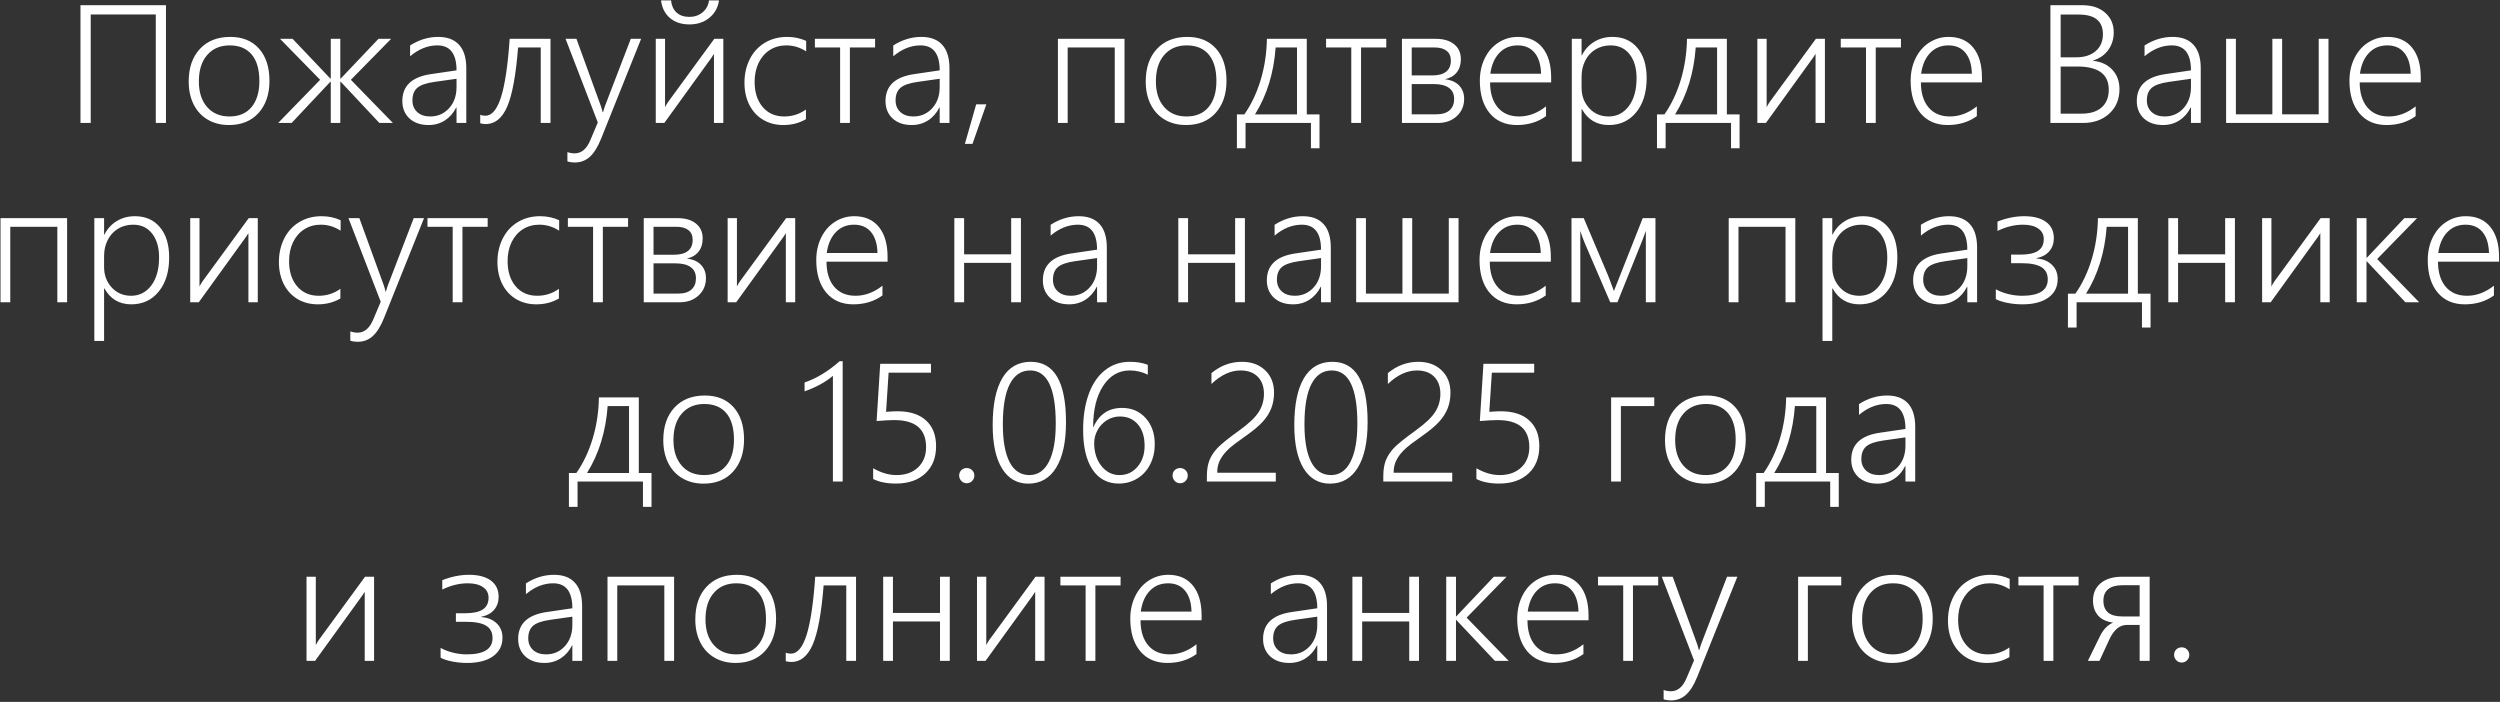 <?xml version="1.0" encoding="UTF-8"?> <svg xmlns="http://www.w3.org/2000/svg" width="1464" height="411" viewBox="0 0 1464 411" fill="none"><rect x="0" y="0" width="1464" height="411" fill="#333333" stroke="none"/><path d="M91.234 72V8.484H53.125V72H47.125V3.047H97.188V72H91.234ZM134.078 73.219C129.391 73.219 125.25 72.172 121.656 70.078C118.094 67.984 115.344 65.016 113.406 61.172C111.469 57.297 110.5 52.828 110.5 47.766C110.5 39.734 112.672 33.375 117.016 28.688C121.391 23.969 127.344 21.609 134.875 21.609C141.969 21.609 147.562 23.891 151.656 28.453C155.75 33.016 157.797 39.328 157.797 47.391C157.797 55.141 155.672 61.391 151.422 66.141C147.172 70.859 141.391 73.219 134.078 73.219ZM134.5 26.578C128.969 26.578 124.578 28.453 121.328 32.203C118.078 35.922 116.453 41.094 116.453 47.719C116.453 54 118.062 58.984 121.281 62.672C124.5 66.359 128.859 68.203 134.359 68.203C139.953 68.203 144.266 66.375 147.297 62.719C150.359 59.062 151.891 53.969 151.891 47.438C151.891 40.656 150.391 35.484 147.391 31.922C144.391 28.359 140.094 26.578 134.5 26.578ZM222.156 72L199.469 47.812H199.281V72H193.703V47.812H193.516L170.781 72H162.906L187.469 46.734L163.984 22.734H171.344L193.516 46.078H193.703V22.734H199.281V46.078H199.469L221.641 22.734H229.047L205.469 46.734L230.078 72H222.156ZM267.344 72V62.953H267.156C265.562 66.172 263.359 68.688 260.547 70.5C257.734 72.312 254.547 73.219 250.984 73.219C246.328 73.219 242.594 71.938 239.781 69.375C237 66.781 235.609 63.375 235.609 59.156C235.609 50.281 241.188 45.031 252.344 43.406L267.344 41.203C267.344 31.453 263.594 26.578 256.094 26.578C250.531 26.578 245.219 28.703 240.156 32.953V26.625C245.375 23.281 250.859 21.609 256.609 21.609C261.984 21.609 266.062 23.156 268.844 26.25C271.656 29.312 273.062 33.891 273.062 39.984V72H267.344ZM241.516 58.828C241.516 61.609 242.453 63.875 244.328 65.625C246.234 67.344 248.766 68.203 251.922 68.203C256.328 68.203 260 66.609 262.938 63.422C265.875 60.203 267.344 56.062 267.344 51V46.125L254.453 47.953C249.578 48.641 246.203 49.812 244.328 51.469C242.453 53.125 241.516 55.578 241.516 58.828ZM316.656 72V27.797H303.391C302.109 44.047 299.984 55.594 297.016 62.438C294.047 69.25 289.875 72.656 284.5 72.656C283.406 72.656 282.312 72.5 281.219 72.188V67.172C281.969 67.578 282.969 67.781 284.219 67.781C288.031 67.781 291.094 64.141 293.406 56.859C295.719 49.578 297.406 38.203 298.469 22.734H322.375V72H316.656ZM336.578 95.156C334.953 95.156 333.516 94.938 332.266 94.5V89.062C333.703 89.562 335.125 89.812 336.531 89.812C340.5 89.812 343.562 87.219 345.719 82.031L350.078 71.719L331.188 22.734H337.562L351.859 62.062C352.328 63.438 352.672 64.656 352.891 65.719H353.125L353.641 64.031L354.203 62.25L369.391 22.734H375.438L352 81.234C350.062 86.078 347.859 89.609 345.391 91.828C342.953 94.047 340.016 95.156 336.578 95.156ZM403.75 9.891C406.719 9.891 409.281 9 411.438 7.219C413.594 5.406 414.844 3.078 415.188 0.234H421.047C420.453 4.422 418.578 7.812 415.422 10.406C412.297 13 408.391 14.297 403.703 14.297C399.047 14.297 395.234 13.031 392.266 10.5C389.328 7.938 387.609 4.516 387.109 0.234H392.969C393.25 3.203 394.312 5.562 396.156 7.312C398.031 9.031 400.547 9.891 403.703 9.891H403.75ZM418.094 72V31.547L416.734 33.656L389.031 72H384.016V22.734H389.453V62.812C389.953 61.719 390.516 60.734 391.141 59.859L418.281 22.734H423.578V72H418.094ZM471.953 69.797C468.047 72.078 463.641 73.219 458.734 73.219C454.328 73.219 450.391 72.203 446.922 70.172C443.453 68.109 440.75 65.188 438.812 61.406C436.906 57.594 435.953 53.281 435.953 48.469C435.953 43.344 437 38.719 439.094 34.594C441.188 30.469 444.125 27.281 447.906 25.031C451.719 22.75 456.062 21.609 460.938 21.609C464.969 21.609 468.688 22.391 472.094 23.953V30.094C468.469 27.75 464.609 26.578 460.516 26.578C456.859 26.578 453.609 27.484 450.766 29.297C447.953 31.109 445.766 33.641 444.203 36.891C442.672 40.141 441.906 43.812 441.906 47.906C441.906 54 443.469 58.906 446.594 62.625C449.75 66.344 453.969 68.203 459.25 68.203C463.969 68.203 468.203 66.844 471.953 64.125V69.797ZM497.688 27.797V72H491.969V27.797H477.203V22.734H512.453V27.797H497.688ZM550.281 72V62.953H550.094C548.5 66.172 546.297 68.688 543.484 70.5C540.672 72.312 537.484 73.219 533.922 73.219C529.266 73.219 525.531 71.938 522.719 69.375C519.938 66.781 518.547 63.375 518.547 59.156C518.547 50.281 524.125 45.031 535.281 43.406L550.281 41.203C550.281 31.453 546.531 26.578 539.031 26.578C533.469 26.578 528.156 28.703 523.094 32.953V26.625C528.312 23.281 533.797 21.609 539.547 21.609C544.922 21.609 549 23.156 551.781 26.25C554.594 29.312 556 33.891 556 39.984V72H550.281ZM524.453 58.828C524.453 61.609 525.391 63.875 527.266 65.625C529.172 67.344 531.703 68.203 534.859 68.203C539.266 68.203 542.938 66.609 545.875 63.422C548.812 60.203 550.281 56.062 550.281 51V46.125L537.391 47.953C532.516 48.641 529.141 49.812 527.266 51.469C525.391 53.125 524.453 55.578 524.453 58.828ZM569.5 84.234H565.047L571.656 61.078H577.609L569.5 84.234ZM652.797 72V27.797H625.234V72H619.516V22.734H658.516V72H652.797ZM694.516 73.219C689.828 73.219 685.688 72.172 682.094 70.078C678.531 67.984 675.781 65.016 673.844 61.172C671.906 57.297 670.938 52.828 670.938 47.766C670.938 39.734 673.109 33.375 677.453 28.688C681.828 23.969 687.781 21.609 695.312 21.609C702.406 21.609 708 23.891 712.094 28.453C716.188 33.016 718.234 39.328 718.234 47.391C718.234 55.141 716.109 61.391 711.859 66.141C707.609 70.859 701.828 73.219 694.516 73.219ZM694.938 26.578C689.406 26.578 685.016 28.453 681.766 32.203C678.516 35.922 676.891 41.094 676.891 47.719C676.891 54 678.5 58.984 681.719 62.672C684.938 66.359 689.297 68.203 694.797 68.203C700.391 68.203 704.703 66.375 707.734 62.719C710.797 59.062 712.328 53.969 712.328 47.438C712.328 40.656 710.828 35.484 707.828 31.922C704.828 28.359 700.531 26.578 694.938 26.578ZM767.688 86.812V72H729.391V86.812H724.328V66.984H728.688C732.719 61.234 735.891 54.562 738.203 46.969C740.516 39.344 741.75 31.266 741.906 22.734H765.25V66.984H772.703V86.812H767.688ZM759.531 27.797H747.016C745.922 42.766 741.891 55.828 734.922 66.984H759.531V27.797ZM797.031 27.797V72H791.312V27.797H776.547V22.734H811.797V27.797H797.031ZM857.406 57.844C857.406 61.969 855.969 65.359 853.094 68.016C850.219 70.672 846.562 72 842.125 72H820.984V22.734H840.719C845.344 22.734 848.953 23.797 851.547 25.922C854.172 28.016 855.484 30.938 855.484 34.688C855.484 37.781 854.672 40.359 853.047 42.422C851.422 44.453 849.125 45.781 846.156 46.406C849.875 46.844 852.672 48.094 854.547 50.156C856.453 52.188 857.406 54.75 857.406 57.844ZM849.625 35.484C849.625 32.953 848.797 31.047 847.141 29.766C845.484 28.453 843.125 27.797 840.062 27.797H826.703V44.156H838.938C842.344 44.156 844.969 43.438 846.812 42C848.688 40.562 849.625 38.391 849.625 35.484ZM851.547 57.984C851.547 55.078 850.516 52.891 848.453 51.422C846.422 49.953 843.469 49.219 839.594 49.219H826.703V66.938H841.047C844.547 66.938 847.172 66.141 848.922 64.547C850.672 62.953 851.547 60.766 851.547 57.984ZM872.594 48.234C872.594 54.422 874.078 59.297 877.047 62.859C880.047 66.422 884.219 68.203 889.562 68.203C895.125 68.203 900.391 66.234 905.359 62.297V68.016C900.578 71.484 894.875 73.219 888.25 73.219C881.531 73.219 876.234 70.906 872.359 66.281C868.516 61.625 866.594 55.297 866.594 47.297C866.594 42.484 867.547 38.109 869.453 34.172C871.391 30.203 874.062 27.125 877.469 24.938C880.906 22.719 884.703 21.609 888.859 21.609C895.047 21.609 899.844 23.703 903.25 27.891C906.656 32.078 908.359 37.938 908.359 45.469V48.234H872.594ZM902.453 43.172C902.328 37.922 901.078 33.844 898.703 30.938C896.328 28.031 893 26.578 888.719 26.578C884.375 26.578 880.797 28.062 877.984 31.031C875.172 34 873.422 38.047 872.734 43.172H902.453ZM926.172 63.891V94.641H920.453V22.734H926.172V32.391H926.359C928.047 29.016 930.453 26.375 933.578 24.469C936.703 22.562 940.25 21.609 944.219 21.609C950.406 21.609 955.297 23.766 958.891 28.078C962.484 32.359 964.281 38.25 964.281 45.75C964.281 54.062 962.25 60.719 958.188 65.719C954.125 70.719 948.766 73.219 942.109 73.219C935.078 73.219 929.828 70.109 926.359 63.891H926.172ZM926.172 51.422C926.172 56.109 927.656 60.078 930.625 63.328C933.594 66.578 937.391 68.203 942.016 68.203C946.859 68.203 950.797 66.188 953.828 62.156C956.859 58.125 958.375 52.656 958.375 45.75C958.375 39.906 957.016 35.25 954.297 31.781C951.578 28.312 947.875 26.578 943.188 26.578C939.875 26.578 936.906 27.375 934.281 28.969C931.688 30.562 929.688 32.766 928.281 35.578C926.875 38.359 926.172 41.484 926.172 44.953V51.422ZM1013.69 86.812V72H975.391V86.812H970.328V66.984H974.688C978.719 61.234 981.891 54.562 984.203 46.969C986.516 39.344 987.75 31.266 987.906 22.734H1011.25V66.984H1018.7V86.812H1013.69ZM1005.53 27.797H993.016C991.922 42.766 987.891 55.828 980.922 66.984H1005.53V27.797ZM1063.19 72V31.547L1061.83 33.656L1034.12 72H1029.11V22.734H1034.55V62.812C1035.05 61.719 1035.61 60.734 1036.23 59.859L1063.38 22.734H1068.67V72H1063.19ZM1098.44 27.797V72H1092.72V27.797H1077.95V22.734H1113.2V27.797H1098.44ZM1124.88 48.234C1124.88 54.422 1126.36 59.297 1129.33 62.859C1132.33 66.422 1136.5 68.203 1141.84 68.203C1147.41 68.203 1152.67 66.234 1157.64 62.297V68.016C1152.86 71.484 1147.16 73.219 1140.53 73.219C1133.81 73.219 1128.52 70.906 1124.64 66.281C1120.8 61.625 1118.88 55.297 1118.88 47.297C1118.88 42.484 1119.83 38.109 1121.73 34.172C1123.67 30.203 1126.34 27.125 1129.75 24.938C1133.19 22.719 1136.98 21.609 1141.14 21.609C1147.33 21.609 1152.12 23.703 1155.53 27.891C1158.94 32.078 1160.64 37.938 1160.64 45.469V48.234H1124.88ZM1154.73 43.172C1154.61 37.922 1153.36 33.844 1150.98 30.938C1148.61 28.031 1145.28 26.578 1141 26.578C1136.66 26.578 1133.08 28.062 1130.27 31.031C1127.45 34 1125.7 38.047 1125.02 43.172H1154.73ZM1200.72 72V3.047H1219.42C1225.02 3.047 1229.47 4.516 1232.78 7.453C1236.12 10.359 1237.8 14.188 1237.8 18.938C1237.8 22.875 1236.73 26.312 1234.61 29.25C1232.52 32.156 1229.56 34.219 1225.75 35.438V35.625C1230.5 36.125 1234.25 37.875 1237 40.875C1239.78 43.875 1241.17 47.656 1241.17 52.219C1241.17 58.062 1239.19 62.828 1235.22 66.516C1231.25 70.172 1226.11 72 1219.8 72H1200.72ZM1206.72 8.531V33.562H1215.81C1220.62 33.562 1224.44 32.344 1227.25 29.906C1230.06 27.469 1231.47 24.188 1231.47 20.062C1231.47 12.375 1226.78 8.531 1217.41 8.531H1206.72ZM1206.72 38.953V66.562H1218.86C1224.02 66.562 1227.97 65.344 1230.72 62.906C1233.5 60.438 1234.89 56.969 1234.89 52.5C1234.89 43.469 1228.77 38.953 1216.52 38.953H1206.72ZM1283.03 72V62.953H1282.84C1281.25 66.172 1279.05 68.688 1276.23 70.5C1273.42 72.312 1270.23 73.219 1266.67 73.219C1262.02 73.219 1258.28 71.938 1255.47 69.375C1252.69 66.781 1251.3 63.375 1251.3 59.156C1251.3 50.281 1256.88 45.031 1268.03 43.406L1283.03 41.203C1283.03 31.453 1279.28 26.578 1271.78 26.578C1266.22 26.578 1260.91 28.703 1255.84 32.953V26.625C1261.06 23.281 1266.55 21.609 1272.3 21.609C1277.67 21.609 1281.75 23.156 1284.53 26.25C1287.34 29.312 1288.75 33.891 1288.75 39.984V72H1283.03ZM1257.2 58.828C1257.2 61.609 1258.14 63.875 1260.02 65.625C1261.92 67.344 1264.45 68.203 1267.61 68.203C1272.02 68.203 1275.69 66.609 1278.62 63.422C1281.56 60.203 1283.03 56.062 1283.03 51V46.125L1270.14 47.953C1265.27 48.641 1261.89 49.812 1260.02 51.469C1258.14 53.125 1257.2 55.578 1257.2 58.828ZM1303.61 72V22.734H1309.33V66.938H1330.7V22.734H1336.42V66.938H1357.84V22.734H1363.56V72H1303.61ZM1381.84 48.234C1381.84 54.422 1383.33 59.297 1386.3 62.859C1389.3 66.422 1393.47 68.203 1398.81 68.203C1404.38 68.203 1409.64 66.234 1414.61 62.297V68.016C1409.83 71.484 1404.12 73.219 1397.5 73.219C1390.78 73.219 1385.48 70.906 1381.61 66.281C1377.77 61.625 1375.84 55.297 1375.84 47.297C1375.84 42.484 1376.8 38.109 1378.7 34.172C1380.64 30.203 1383.31 27.125 1386.72 24.938C1390.16 22.719 1393.95 21.609 1398.11 21.609C1404.3 21.609 1409.09 23.703 1412.5 27.891C1415.91 32.078 1417.61 37.938 1417.61 45.469V48.234H1381.84ZM1411.7 43.172C1411.58 37.922 1410.33 33.844 1407.95 30.938C1405.58 28.031 1402.25 26.578 1397.97 26.578C1393.62 26.578 1390.05 28.062 1387.23 31.031C1384.42 34 1382.67 38.047 1381.98 43.172H1411.7ZM33.578 177V132.797H6.016V177H0.297V127.734H39.297V177H33.578ZM60.953 168.891V199.641H55.234V127.734H60.953V137.391H61.141C62.828 134.016 65.234 131.375 68.359 129.469C71.484 127.562 75.031 126.609 79 126.609C85.188 126.609 90.078 128.766 93.672 133.078C97.266 137.359 99.062 143.25 99.062 150.75C99.062 159.062 97.031 165.719 92.969 170.719C88.906 175.719 83.547 178.219 76.891 178.219C69.859 178.219 64.609 175.109 61.141 168.891H60.953ZM60.953 156.422C60.953 161.109 62.438 165.078 65.406 168.328C68.375 171.578 72.172 173.203 76.797 173.203C81.641 173.203 85.578 171.188 88.609 167.156C91.641 163.125 93.156 157.656 93.156 150.75C93.156 144.906 91.797 140.25 89.078 136.781C86.359 133.312 82.656 131.578 77.969 131.578C74.656 131.578 71.688 132.375 69.062 133.969C66.469 135.562 64.469 137.766 63.062 140.578C61.656 143.359 60.953 146.484 60.953 149.953V156.422ZM145.469 177V136.547L144.109 138.656L116.406 177H111.391V127.734H116.828V167.812C117.328 166.719 117.891 165.734 118.516 164.859L145.656 127.734H150.953V177H145.469ZM199.328 174.797C195.422 177.078 191.016 178.219 186.109 178.219C181.703 178.219 177.766 177.203 174.297 175.172C170.828 173.109 168.125 170.188 166.188 166.406C164.281 162.594 163.328 158.281 163.328 153.469C163.328 148.344 164.375 143.719 166.469 139.594C168.562 135.469 171.5 132.281 175.281 130.031C179.094 127.75 183.438 126.609 188.312 126.609C192.344 126.609 196.062 127.391 199.469 128.953V135.094C195.844 132.75 191.984 131.578 187.891 131.578C184.234 131.578 180.984 132.484 178.141 134.297C175.328 136.109 173.141 138.641 171.578 141.891C170.047 145.141 169.281 148.812 169.281 152.906C169.281 159 170.844 163.906 173.969 167.625C177.125 171.344 181.344 173.203 186.625 173.203C191.344 173.203 195.578 171.844 199.328 169.125V174.797ZM209.453 200.156C207.828 200.156 206.391 199.938 205.141 199.5V194.062C206.578 194.562 208 194.812 209.406 194.812C213.375 194.812 216.438 192.219 218.594 187.031L222.953 176.719L204.062 127.734H210.438L224.734 167.062C225.203 168.438 225.547 169.656 225.766 170.719H226L226.516 169.031L227.078 167.25L242.266 127.734H248.312L224.875 186.234C222.938 191.078 220.734 194.609 218.266 196.828C215.828 199.047 212.891 200.156 209.453 200.156ZM270.812 132.797V177H265.094V132.797H250.328V127.734H285.578V132.797H270.812ZM327.297 174.797C323.391 177.078 318.984 178.219 314.078 178.219C309.672 178.219 305.734 177.203 302.266 175.172C298.797 173.109 296.094 170.188 294.156 166.406C292.25 162.594 291.297 158.281 291.297 153.469C291.297 148.344 292.344 143.719 294.438 139.594C296.531 135.469 299.469 132.281 303.25 130.031C307.062 127.75 311.406 126.609 316.281 126.609C320.312 126.609 324.031 127.391 327.438 128.953V135.094C323.812 132.75 319.953 131.578 315.859 131.578C312.203 131.578 308.953 132.484 306.109 134.297C303.297 136.109 301.109 138.641 299.547 141.891C298.016 145.141 297.25 148.812 297.25 152.906C297.25 159 298.812 163.906 301.938 167.625C305.094 171.344 309.312 173.203 314.594 173.203C319.312 173.203 323.547 171.844 327.297 169.125V174.797ZM353.031 132.797V177H347.312V132.797H332.547V127.734H367.797V132.797H353.031ZM413.406 162.844C413.406 166.969 411.969 170.359 409.094 173.016C406.219 175.672 402.562 177 398.125 177H376.984V127.734H396.719C401.344 127.734 404.953 128.797 407.547 130.922C410.172 133.016 411.484 135.938 411.484 139.688C411.484 142.781 410.672 145.359 409.047 147.422C407.422 149.453 405.125 150.781 402.156 151.406C405.875 151.844 408.672 153.094 410.547 155.156C412.453 157.188 413.406 159.75 413.406 162.844ZM405.625 140.484C405.625 137.953 404.797 136.047 403.141 134.766C401.484 133.453 399.125 132.797 396.062 132.797H382.703V149.156H394.938C398.344 149.156 400.969 148.438 402.812 147C404.688 145.562 405.625 143.391 405.625 140.484ZM407.547 162.984C407.547 160.078 406.516 157.891 404.453 156.422C402.422 154.953 399.469 154.219 395.594 154.219H382.703V171.938H397.047C400.547 171.938 403.172 171.141 404.922 169.547C406.672 167.953 407.547 165.766 407.547 162.984ZM460.188 177V136.547L458.828 138.656L431.125 177H426.109V127.734H431.547V167.812C432.047 166.719 432.609 165.734 433.234 164.859L460.375 127.734H465.672V177H460.188ZM484 153.234C484 159.422 485.484 164.297 488.453 167.859C491.453 171.422 495.625 173.203 500.969 173.203C506.531 173.203 511.797 171.234 516.766 167.297V173.016C511.984 176.484 506.281 178.219 499.656 178.219C492.938 178.219 487.641 175.906 483.766 171.281C479.922 166.625 478 160.297 478 152.297C478 147.484 478.953 143.109 480.859 139.172C482.797 135.203 485.469 132.125 488.875 129.938C492.312 127.719 496.109 126.609 500.266 126.609C506.453 126.609 511.25 128.703 514.656 132.891C518.062 137.078 519.766 142.938 519.766 150.469V153.234H484ZM513.859 148.172C513.734 142.922 512.484 138.844 510.109 135.938C507.734 133.031 504.406 131.578 500.125 131.578C495.781 131.578 492.203 133.062 489.391 136.031C486.578 139 484.828 143.047 484.141 148.172H513.859ZM592.141 177V153.938H564.578V177H558.859V127.734H564.578V148.922H592.141V127.734H597.859V177H592.141ZM642.438 177V167.953H642.25C640.656 171.172 638.453 173.688 635.641 175.5C632.828 177.312 629.641 178.219 626.078 178.219C621.422 178.219 617.688 176.938 614.875 174.375C612.094 171.781 610.703 168.375 610.703 164.156C610.703 155.281 616.281 150.031 627.438 148.406L642.438 146.203C642.438 136.453 638.688 131.578 631.188 131.578C625.625 131.578 620.312 133.703 615.25 137.953V131.625C620.469 128.281 625.953 126.609 631.703 126.609C637.078 126.609 641.156 128.156 643.938 131.25C646.75 134.312 648.156 138.891 648.156 144.984V177H642.438ZM616.609 163.828C616.609 166.609 617.547 168.875 619.422 170.625C621.328 172.344 623.859 173.203 627.016 173.203C631.422 173.203 635.094 171.609 638.031 168.422C640.969 165.203 642.438 161.062 642.438 156V151.125L629.547 152.953C624.672 153.641 621.297 154.812 619.422 156.469C617.547 158.125 616.609 160.578 616.609 163.828ZM723.297 177V153.938H695.734V177H690.016V127.734H695.734V148.922H723.297V127.734H729.016V177H723.297ZM773.594 177V167.953H773.406C771.812 171.172 769.609 173.688 766.797 175.5C763.984 177.312 760.797 178.219 757.234 178.219C752.578 178.219 748.844 176.938 746.031 174.375C743.25 171.781 741.859 168.375 741.859 164.156C741.859 155.281 747.438 150.031 758.594 148.406L773.594 146.203C773.594 136.453 769.844 131.578 762.344 131.578C756.781 131.578 751.469 133.703 746.406 137.953V131.625C751.625 128.281 757.109 126.609 762.859 126.609C768.234 126.609 772.312 128.156 775.094 131.25C777.906 134.312 779.312 138.891 779.312 144.984V177H773.594ZM747.766 163.828C747.766 166.609 748.703 168.875 750.578 170.625C752.484 172.344 755.016 173.203 758.172 173.203C762.578 173.203 766.25 171.609 769.188 168.422C772.125 165.203 773.594 161.062 773.594 156V151.125L760.703 152.953C755.828 153.641 752.453 154.812 750.578 156.469C748.703 158.125 747.766 160.578 747.766 163.828ZM794.172 177V127.734H799.891V171.938H821.266V127.734H826.984V171.938H848.406V127.734H854.125V177H794.172ZM872.406 153.234C872.406 159.422 873.891 164.297 876.859 167.859C879.859 171.422 884.031 173.203 889.375 173.203C894.938 173.203 900.203 171.234 905.172 167.297V173.016C900.391 176.484 894.688 178.219 888.062 178.219C881.344 178.219 876.047 175.906 872.172 171.281C868.328 166.625 866.406 160.297 866.406 152.297C866.406 147.484 867.359 143.109 869.266 139.172C871.203 135.203 873.875 132.125 877.281 129.938C880.719 127.719 884.516 126.609 888.672 126.609C894.859 126.609 899.656 128.703 903.062 132.891C906.469 137.078 908.172 142.938 908.172 150.469V153.234H872.406ZM902.266 148.172C902.141 142.922 900.891 138.844 898.516 135.938C896.141 133.031 892.812 131.578 888.531 131.578C884.188 131.578 880.609 133.062 877.797 136.031C874.984 139 873.234 143.047 872.547 148.172H902.266ZM963.812 177V135.188C963.375 136.531 962.719 138.312 961.844 140.531C961 142.75 956.109 154.906 947.172 177H942.953L928.844 144.234C928.25 142.922 927.547 141.188 926.734 139.031C925.953 136.844 925.516 135.562 925.422 135.188V177H920.266V127.734H927.438L941.594 161.109C942.906 164.484 943.875 167.031 944.5 168.75L945.109 170.484L945.672 168.984L961.984 127.734H969.438V177H963.812ZM1045.61 177V132.797H1018.05V177H1012.33V127.734H1051.33V177H1045.61ZM1072.98 168.891V199.641H1067.27V127.734H1072.98V137.391H1073.17C1074.86 134.016 1077.27 131.375 1080.39 129.469C1083.52 127.562 1087.06 126.609 1091.03 126.609C1097.22 126.609 1102.11 128.766 1105.7 133.078C1109.3 137.359 1111.09 143.25 1111.09 150.75C1111.09 159.062 1109.06 165.719 1105 170.719C1100.94 175.719 1095.58 178.219 1088.92 178.219C1081.89 178.219 1076.64 175.109 1073.17 168.891H1072.98ZM1072.98 156.422C1072.98 161.109 1074.47 165.078 1077.44 168.328C1080.41 171.578 1084.2 173.203 1088.83 173.203C1093.67 173.203 1097.61 171.188 1100.64 167.156C1103.67 163.125 1105.19 157.656 1105.19 150.75C1105.19 144.906 1103.83 140.25 1101.11 136.781C1098.39 133.312 1094.69 131.578 1090 131.578C1086.69 131.578 1083.72 132.375 1081.09 133.969C1078.5 135.562 1076.5 137.766 1075.09 140.578C1073.69 143.359 1072.98 146.484 1072.98 149.953V156.422ZM1152.06 177V167.953H1151.88C1150.28 171.172 1148.08 173.688 1145.27 175.5C1142.45 177.312 1139.27 178.219 1135.7 178.219C1131.05 178.219 1127.31 176.938 1124.5 174.375C1121.72 171.781 1120.33 168.375 1120.33 164.156C1120.33 155.281 1125.91 150.031 1137.06 148.406L1152.06 146.203C1152.06 136.453 1148.31 131.578 1140.81 131.578C1135.25 131.578 1129.94 133.703 1124.88 137.953V131.625C1130.09 128.281 1135.58 126.609 1141.33 126.609C1146.7 126.609 1150.78 128.156 1153.56 131.25C1156.38 134.312 1157.78 138.891 1157.78 144.984V177H1152.06ZM1126.23 163.828C1126.23 166.609 1127.17 168.875 1129.05 170.625C1130.95 172.344 1133.48 173.203 1136.64 173.203C1141.05 173.203 1144.72 171.609 1147.66 168.422C1150.59 165.203 1152.06 161.062 1152.06 156V151.125L1139.17 152.953C1134.3 153.641 1130.92 154.812 1129.05 156.469C1127.17 158.125 1126.23 160.578 1126.23 163.828ZM1204.98 163.406C1204.98 168.031 1203.16 171.656 1199.5 174.281C1195.84 176.906 1190.77 178.219 1184.27 178.219C1181.3 178.219 1178.41 177.938 1175.59 177.375C1172.81 176.844 1170.53 176.109 1168.75 175.172V169.406C1170.97 170.625 1173.42 171.562 1176.11 172.219C1178.8 172.875 1181.45 173.203 1184.08 173.203C1194.14 173.203 1199.17 170.016 1199.17 163.641C1199.17 160.359 1197.92 157.953 1195.42 156.422C1192.95 154.891 1189.05 154.125 1183.7 154.125H1177.7V149.109H1183.23C1187.83 149.109 1191.23 148.375 1193.45 146.906C1195.7 145.438 1196.83 143.156 1196.83 140.062C1196.83 137.375 1195.75 135.297 1193.59 133.828C1191.44 132.328 1188.47 131.578 1184.69 131.578C1179.72 131.578 1174.73 132.797 1169.73 135.234V129.75C1175.08 127.656 1180.27 126.609 1185.3 126.609C1190.89 126.609 1195.19 127.734 1198.19 129.984C1201.22 132.234 1202.73 135.391 1202.73 139.453C1202.73 142.484 1201.84 145.047 1200.06 147.141C1198.28 149.203 1195.77 150.547 1192.52 151.172V151.359C1196.27 151.609 1199.28 152.828 1201.56 155.016C1203.84 157.172 1204.98 159.969 1204.98 163.406ZM1254.34 191.812V177H1216.05V191.812H1210.98V171.984H1215.34C1219.38 166.234 1222.55 159.562 1224.86 151.969C1227.17 144.344 1228.41 136.266 1228.56 127.734H1251.91V171.984H1259.36V191.812H1254.34ZM1246.19 132.797H1233.67C1232.58 147.766 1228.55 160.828 1221.58 171.984H1246.19V132.797ZM1303.05 177V153.938H1275.48V177H1269.77V127.734H1275.48V148.922H1303.05V127.734H1308.77V177H1303.05ZM1358.78 177V136.547L1357.42 138.656L1329.72 177H1324.7V127.734H1330.14V167.812C1330.64 166.719 1331.2 165.734 1331.83 164.859L1358.97 127.734H1364.27V177H1358.78ZM1408.61 177L1386.02 153.047H1385.83V177H1380.11V127.734H1385.83V150.938H1386.02L1408 127.734H1415.45L1392.06 151.688L1416.67 177H1408.61ZM1427.69 153.234C1427.69 159.422 1429.17 164.297 1432.14 167.859C1435.14 171.422 1439.31 173.203 1444.66 173.203C1450.22 173.203 1455.48 171.234 1460.45 167.297V173.016C1455.67 176.484 1449.97 178.219 1443.34 178.219C1436.62 178.219 1431.33 175.906 1427.45 171.281C1423.61 166.625 1421.69 160.297 1421.69 152.297C1421.69 147.484 1422.64 143.109 1424.55 139.172C1426.48 135.203 1429.16 132.125 1432.56 129.938C1436 127.719 1439.8 126.609 1443.95 126.609C1450.14 126.609 1454.94 128.703 1458.34 132.891C1461.75 137.078 1463.45 142.938 1463.45 150.469V153.234H1427.69ZM1457.55 148.172C1457.42 142.922 1456.17 138.844 1453.8 135.938C1451.42 133.031 1448.09 131.578 1443.81 131.578C1439.47 131.578 1435.89 133.062 1433.08 136.031C1430.27 139 1428.52 143.047 1427.83 148.172H1457.55ZM376.516 296.812V282H338.219V296.812H333.156V276.984H337.516C341.547 271.234 344.719 264.562 347.031 256.969C349.344 249.344 350.578 241.266 350.734 232.734H374.078V276.984H381.531V296.812H376.516ZM368.359 237.797H355.844C354.75 252.766 350.719 265.828 343.75 276.984H368.359V237.797ZM412 283.219C407.312 283.219 403.172 282.172 399.578 280.078C396.016 277.984 393.266 275.016 391.328 271.172C389.391 267.297 388.422 262.828 388.422 257.766C388.422 249.734 390.594 243.375 394.938 238.688C399.312 233.969 405.266 231.609 412.797 231.609C419.891 231.609 425.484 233.891 429.578 238.453C433.672 243.016 435.719 249.328 435.719 257.391C435.719 265.141 433.594 271.391 429.344 276.141C425.094 280.859 419.312 283.219 412 283.219ZM412.422 236.578C406.891 236.578 402.5 238.453 399.25 242.203C396 245.922 394.375 251.094 394.375 257.719C394.375 264 395.984 268.984 399.203 272.672C402.422 276.359 406.781 278.203 412.281 278.203C417.875 278.203 422.188 276.375 425.219 272.719C428.281 269.062 429.812 263.969 429.812 257.438C429.812 250.656 428.312 245.484 425.312 241.922C422.312 238.359 418.016 236.578 412.422 236.578ZM493.469 211.5V282H487.75V220.078C485.812 221.766 483.391 223.422 480.484 225.047C477.578 226.641 474.469 228.016 471.156 229.172V223.969C478.062 221.656 484.922 217.5 491.734 211.5H493.469ZM511.328 274.219C515.953 276.875 520.5 278.203 524.969 278.203C530.219 278.203 534.422 276.719 537.578 273.75C540.734 270.75 542.312 266.781 542.312 261.844C542.312 251.281 536.109 246 523.703 246C521.141 246 517.688 246.188 513.344 246.562L515.453 213.047H545.172V218.25H520.375L518.875 241.172C521.5 240.953 523.766 240.844 525.672 240.844C532.859 240.844 538.406 242.641 542.312 246.234C546.219 249.797 548.172 254.828 548.172 261.328C548.172 268.047 546.047 273.375 541.797 277.312C537.578 281.219 531.859 283.172 524.641 283.172C519.266 283.172 514.828 282.281 511.328 280.5V274.219ZM566.125 282.984C564.875 282.984 563.812 282.531 562.938 281.625C562.094 280.688 561.672 279.641 561.672 278.484C561.672 277.234 562.094 276.188 562.938 275.344C563.781 274.5 564.844 274.078 566.125 274.078C567.375 274.078 568.422 274.5 569.266 275.344C570.141 276.188 570.578 277.234 570.578 278.484C570.578 279.734 570.141 280.797 569.266 281.672C568.422 282.547 567.375 282.984 566.125 282.984ZM602.172 283.219C595.578 283.219 590.453 280.266 586.797 274.359C583.141 268.422 581.312 259.953 581.312 248.953C581.312 236.922 583.203 227.734 586.984 221.391C590.766 215.047 596.312 211.875 603.625 211.875C617.375 211.875 624.25 223.656 624.25 247.219C624.25 258.781 622.328 267.672 618.484 273.891C614.641 280.109 609.203 283.219 602.172 283.219ZM603.25 216.938C598.094 216.938 594.141 219.562 591.391 224.812C588.641 230.062 587.266 237.953 587.266 248.484C587.266 258.109 588.578 265.469 591.203 270.562C593.828 275.656 597.703 278.203 602.828 278.203C607.766 278.203 611.562 275.609 614.219 270.422C616.906 265.234 618.25 257.766 618.25 248.016C618.25 227.297 613.25 216.938 603.25 216.938ZM672.156 219.422C668.844 217.766 665.328 216.938 661.609 216.938C655.141 216.938 649.938 219.953 646 225.984C642.094 231.984 640.141 240 640.141 250.031H640.328C643.672 242.594 649.25 238.875 657.062 238.875C662.75 238.875 667.359 240.859 670.891 244.828C674.453 248.766 676.234 253.875 676.234 260.156C676.234 264.5 675.328 268.438 673.516 271.969C671.734 275.5 669.219 278.25 665.969 280.219C662.75 282.188 659.156 283.172 655.188 283.172C648.562 283.172 643.422 280.438 639.766 274.969C636.109 269.5 634.281 261.75 634.281 251.719C634.281 243.75 635.375 236.766 637.562 230.766C639.75 224.734 642.922 220.078 647.078 216.797C651.234 213.516 656.078 211.875 661.609 211.875C665.734 211.875 669.25 212.469 672.156 213.656V219.422ZM655.797 243.891C653.047 243.891 650.5 244.625 648.156 246.094C645.844 247.562 644.031 249.5 642.719 251.906C641.406 254.312 640.75 256.828 640.75 259.453C640.75 264.797 642.156 269.266 644.969 272.859C647.812 276.422 651.359 278.203 655.609 278.203C659.859 278.203 663.359 276.578 666.109 273.328C668.891 270.078 670.281 266 670.281 261.094C670.281 255.781 668.969 251.594 666.344 248.531C663.719 245.438 660.203 243.891 655.797 243.891ZM691.094 282.984C689.844 282.984 688.781 282.531 687.906 281.625C687.062 280.688 686.641 279.641 686.641 278.484C686.641 277.234 687.062 276.188 687.906 275.344C688.75 274.5 689.812 274.078 691.094 274.078C692.344 274.078 693.391 274.5 694.234 275.344C695.109 276.188 695.547 277.234 695.547 278.484C695.547 279.734 695.109 280.797 694.234 281.672C693.391 282.547 692.344 282.984 691.094 282.984ZM706.75 282V278.719C706.75 275.188 707.234 272.156 708.203 269.625C709.203 267.094 710.781 264.672 712.938 262.359C715.125 260.047 719.438 256.578 725.875 251.953C731.375 247.984 735.125 244.406 737.125 241.219C739.156 238.031 740.172 234.5 740.172 230.625C740.172 226.406 738.969 223.078 736.562 220.641C734.156 218.172 730.766 216.938 726.391 216.938C720.641 216.938 714.984 219.578 709.422 224.859V218.484C714.766 214.078 720.719 211.875 727.281 211.875C732.906 211.875 737.438 213.531 740.875 216.844C744.344 220.156 746.078 224.516 746.078 229.922C746.078 233.297 745.531 236.375 744.438 239.156C743.344 241.906 741.688 244.5 739.469 246.938C737.281 249.375 733.969 252.156 729.531 255.281C727.281 256.875 725.141 258.422 723.109 259.922C721.078 261.422 719.297 263.016 717.766 264.703C716.234 266.359 715.016 268.172 714.109 270.141C713.234 272.109 712.797 274.344 712.797 276.844H747.109V282H706.75ZM778.797 283.219C772.203 283.219 767.078 280.266 763.422 274.359C759.766 268.422 757.938 259.953 757.938 248.953C757.938 236.922 759.828 227.734 763.609 221.391C767.391 215.047 772.938 211.875 780.25 211.875C794 211.875 800.875 223.656 800.875 247.219C800.875 258.781 798.953 267.672 795.109 273.891C791.266 280.109 785.828 283.219 778.797 283.219ZM779.875 216.938C774.719 216.938 770.766 219.562 768.016 224.812C765.266 230.062 763.891 237.953 763.891 248.484C763.891 258.109 765.203 265.469 767.828 270.562C770.453 275.656 774.328 278.203 779.453 278.203C784.391 278.203 788.188 275.609 790.844 270.422C793.531 265.234 794.875 257.766 794.875 248.016C794.875 227.297 789.875 216.938 779.875 216.938ZM810.062 282V278.719C810.062 275.188 810.547 272.156 811.516 269.625C812.516 267.094 814.094 264.672 816.25 262.359C818.438 260.047 822.75 256.578 829.188 251.953C834.688 247.984 838.438 244.406 840.438 241.219C842.469 238.031 843.484 234.5 843.484 230.625C843.484 226.406 842.281 223.078 839.875 220.641C837.469 218.172 834.078 216.938 829.703 216.938C823.953 216.938 818.297 219.578 812.734 224.859V218.484C818.078 214.078 824.031 211.875 830.594 211.875C836.219 211.875 840.75 213.531 844.188 216.844C847.656 220.156 849.391 224.516 849.391 229.922C849.391 233.297 848.844 236.375 847.75 239.156C846.656 241.906 845 244.5 842.781 246.938C840.594 249.375 837.281 252.156 832.844 255.281C830.594 256.875 828.453 258.422 826.422 259.922C824.391 261.422 822.609 263.016 821.078 264.703C819.547 266.359 818.328 268.172 817.422 270.141C816.547 272.109 816.109 274.344 816.109 276.844H850.422V282H810.062ZM864.578 274.219C869.203 276.875 873.75 278.203 878.219 278.203C883.469 278.203 887.672 276.719 890.828 273.75C893.984 270.75 895.562 266.781 895.562 261.844C895.562 251.281 889.359 246 876.953 246C874.391 246 870.938 246.188 866.594 246.562L868.703 213.047H898.422V218.25H873.625L872.125 241.172C874.75 240.953 877.016 240.844 878.922 240.844C886.109 240.844 891.656 242.641 895.562 246.234C899.469 249.797 901.422 254.828 901.422 261.328C901.422 268.047 899.297 273.375 895.047 277.312C890.828 281.219 885.109 283.172 877.891 283.172C872.516 283.172 868.078 282.281 864.578 280.5V274.219ZM949.188 237.797V282H943.469V232.734H968.734V237.797H949.188ZM998.594 283.219C993.906 283.219 989.766 282.172 986.172 280.078C982.609 277.984 979.859 275.016 977.922 271.172C975.984 267.297 975.016 262.828 975.016 257.766C975.016 249.734 977.188 243.375 981.531 238.688C985.906 233.969 991.859 231.609 999.391 231.609C1006.48 231.609 1012.08 233.891 1016.17 238.453C1020.27 243.016 1022.31 249.328 1022.31 257.391C1022.31 265.141 1020.19 271.391 1015.94 276.141C1011.69 280.859 1005.91 283.219 998.594 283.219ZM999.016 236.578C993.484 236.578 989.094 238.453 985.844 242.203C982.594 245.922 980.969 251.094 980.969 257.719C980.969 264 982.578 268.984 985.797 272.672C989.016 276.359 993.375 278.203 998.875 278.203C1004.47 278.203 1008.78 276.375 1011.81 272.719C1014.88 269.062 1016.41 263.969 1016.41 257.438C1016.41 250.656 1014.91 245.484 1011.91 241.922C1008.91 238.359 1004.61 236.578 999.016 236.578ZM1071.77 296.812V282H1033.47V296.812H1028.41V276.984H1032.77C1036.8 271.234 1039.97 264.562 1042.28 256.969C1044.59 249.344 1045.83 241.266 1045.98 232.734H1069.33V276.984H1076.78V296.812H1071.77ZM1063.61 237.797H1051.09C1050 252.766 1045.97 265.828 1039 276.984H1063.61V237.797ZM1115.83 282V272.953H1115.64C1114.05 276.172 1111.84 278.688 1109.03 280.5C1106.22 282.312 1103.03 283.219 1099.47 283.219C1094.81 283.219 1091.08 281.938 1088.27 279.375C1085.48 276.781 1084.09 273.375 1084.09 269.156C1084.09 260.281 1089.67 255.031 1100.83 253.406L1115.83 251.203C1115.83 241.453 1112.08 236.578 1104.58 236.578C1099.02 236.578 1093.7 238.703 1088.64 242.953V236.625C1093.86 233.281 1099.34 231.609 1105.09 231.609C1110.47 231.609 1114.55 233.156 1117.33 236.25C1120.14 239.312 1121.55 243.891 1121.55 249.984V282H1115.83ZM1090 268.828C1090 271.609 1090.94 273.875 1092.81 275.625C1094.72 277.344 1097.25 278.203 1100.41 278.203C1104.81 278.203 1108.48 276.609 1111.42 273.422C1114.36 270.203 1115.83 266.062 1115.83 261V256.125L1102.94 257.953C1098.06 258.641 1094.69 259.812 1092.81 261.469C1090.94 263.125 1090 265.578 1090 268.828ZM213.578 387V346.547L212.219 348.656L184.516 387H179.5V337.734H184.938V377.812C185.438 376.719 186 375.734 186.625 374.859L213.766 337.734H219.062V387H213.578ZM294.25 373.406C294.25 378.031 292.422 381.656 288.766 384.281C285.109 386.906 280.031 388.219 273.531 388.219C270.562 388.219 267.672 387.938 264.859 387.375C262.078 386.844 259.797 386.109 258.016 385.172V379.406C260.234 380.625 262.688 381.562 265.375 382.219C268.062 382.875 270.719 383.203 273.344 383.203C283.406 383.203 288.438 380.016 288.438 373.641C288.438 370.359 287.188 367.953 284.688 366.422C282.219 364.891 278.312 364.125 272.969 364.125H266.969V359.109H272.5C277.094 359.109 280.5 358.375 282.719 356.906C284.969 355.438 286.094 353.156 286.094 350.062C286.094 347.375 285.016 345.297 282.859 343.828C280.703 342.328 277.734 341.578 273.953 341.578C268.984 341.578 264 342.797 259 345.234V339.75C264.344 337.656 269.531 336.609 274.562 336.609C280.156 336.609 284.453 337.734 287.453 339.984C290.484 342.234 292 345.391 292 349.453C292 352.484 291.109 355.047 289.328 357.141C287.547 359.203 285.031 360.547 281.781 361.172V361.359C285.531 361.609 288.547 362.828 290.828 365.016C293.109 367.172 294.25 369.969 294.25 373.406ZM335.172 387V377.953H334.984C333.391 381.172 331.188 383.688 328.375 385.5C325.562 387.312 322.375 388.219 318.812 388.219C314.156 388.219 310.422 386.938 307.609 384.375C304.828 381.781 303.438 378.375 303.438 374.156C303.438 365.281 309.016 360.031 320.172 358.406L335.172 356.203C335.172 346.453 331.422 341.578 323.922 341.578C318.359 341.578 313.047 343.703 307.984 347.953V341.625C313.203 338.281 318.688 336.609 324.438 336.609C329.812 336.609 333.891 338.156 336.672 341.25C339.484 344.312 340.891 348.891 340.891 354.984V387H335.172ZM309.344 373.828C309.344 376.609 310.281 378.875 312.156 380.625C314.062 382.344 316.594 383.203 319.75 383.203C324.156 383.203 327.828 381.609 330.766 378.422C333.703 375.203 335.172 371.062 335.172 366V361.125L322.281 362.953C317.406 363.641 314.031 364.812 312.156 366.469C310.281 368.125 309.344 370.578 309.344 373.828ZM389.031 387V342.797H361.469V387H355.75V337.734H394.75V387H389.031ZM430.75 388.219C426.062 388.219 421.922 387.172 418.328 385.078C414.766 382.984 412.016 380.016 410.078 376.172C408.141 372.297 407.172 367.828 407.172 362.766C407.172 354.734 409.344 348.375 413.688 343.688C418.062 338.969 424.016 336.609 431.547 336.609C438.641 336.609 444.234 338.891 448.328 343.453C452.422 348.016 454.469 354.328 454.469 362.391C454.469 370.141 452.344 376.391 448.094 381.141C443.844 385.859 438.062 388.219 430.75 388.219ZM431.172 341.578C425.641 341.578 421.25 343.453 418 347.203C414.75 350.922 413.125 356.094 413.125 362.719C413.125 369 414.734 373.984 417.953 377.672C421.172 381.359 425.531 383.203 431.031 383.203C436.625 383.203 440.938 381.375 443.969 377.719C447.031 374.062 448.562 368.969 448.562 362.438C448.562 355.656 447.062 350.484 444.062 346.922C441.062 343.359 436.766 341.578 431.172 341.578ZM495.578 387V342.797H482.312C481.031 359.047 478.906 370.594 475.938 377.438C472.969 384.25 468.797 387.656 463.422 387.656C462.328 387.656 461.234 387.5 460.141 387.188V382.172C460.891 382.578 461.891 382.781 463.141 382.781C466.953 382.781 470.016 379.141 472.328 371.859C474.641 364.578 476.328 353.203 477.391 337.734H501.297V387H495.578ZM550.469 387V363.938H522.906V387H517.188V337.734H522.906V358.922H550.469V337.734H556.188V387H550.469ZM606.203 387V346.547L604.844 348.656L577.141 387H572.125V337.734H577.562V377.812C578.062 376.719 578.625 375.734 579.25 374.859L606.391 337.734H611.688V387H606.203ZM641.453 342.797V387H635.734V342.797H620.969V337.734H656.219V342.797H641.453ZM667.891 363.234C667.891 369.422 669.375 374.297 672.344 377.859C675.344 381.422 679.516 383.203 684.859 383.203C690.422 383.203 695.688 381.234 700.656 377.297V383.016C695.875 386.484 690.172 388.219 683.547 388.219C676.828 388.219 671.531 385.906 667.656 381.281C663.812 376.625 661.891 370.297 661.891 362.297C661.891 357.484 662.844 353.109 664.75 349.172C666.688 345.203 669.359 342.125 672.766 339.938C676.203 337.719 680 336.609 684.156 336.609C690.344 336.609 695.141 338.703 698.547 342.891C701.953 347.078 703.656 352.938 703.656 360.469V363.234H667.891ZM697.75 358.172C697.625 352.922 696.375 348.844 694 345.938C691.625 343.031 688.297 341.578 684.016 341.578C679.672 341.578 676.094 343.062 673.281 346.031C670.469 349 668.719 353.047 668.031 358.172H697.75ZM771.391 387V377.953H771.203C769.609 381.172 767.406 383.688 764.594 385.5C761.781 387.312 758.594 388.219 755.031 388.219C750.375 388.219 746.641 386.938 743.828 384.375C741.047 381.781 739.656 378.375 739.656 374.156C739.656 365.281 745.234 360.031 756.391 358.406L771.391 356.203C771.391 346.453 767.641 341.578 760.141 341.578C754.578 341.578 749.266 343.703 744.203 347.953V341.625C749.422 338.281 754.906 336.609 760.656 336.609C766.031 336.609 770.109 338.156 772.891 341.25C775.703 344.312 777.109 348.891 777.109 354.984V387H771.391ZM745.562 373.828C745.562 376.609 746.5 378.875 748.375 380.625C750.281 382.344 752.812 383.203 755.969 383.203C760.375 383.203 764.047 381.609 766.984 378.422C769.922 375.203 771.391 371.062 771.391 366V361.125L758.5 362.953C753.625 363.641 750.25 364.812 748.375 366.469C746.5 368.125 745.562 370.578 745.562 373.828ZM825.25 387V363.938H797.688V387H791.969V337.734H797.688V358.922H825.25V337.734H830.969V387H825.25ZM875.406 387L852.812 363.047H852.625V387H846.906V337.734H852.625V360.938H852.812L874.797 337.734H882.25L858.859 361.688L883.469 387H875.406ZM894.484 363.234C894.484 369.422 895.969 374.297 898.938 377.859C901.938 381.422 906.109 383.203 911.453 383.203C917.016 383.203 922.281 381.234 927.25 377.297V383.016C922.469 386.484 916.766 388.219 910.141 388.219C903.422 388.219 898.125 385.906 894.25 381.281C890.406 376.625 888.484 370.297 888.484 362.297C888.484 357.484 889.438 353.109 891.344 349.172C893.281 345.203 895.953 342.125 899.359 339.938C902.797 337.719 906.594 336.609 910.75 336.609C916.938 336.609 921.734 338.703 925.141 342.891C928.547 347.078 930.25 352.938 930.25 360.469V363.234H894.484ZM924.344 358.172C924.219 352.922 922.969 348.844 920.594 345.938C918.219 343.031 914.891 341.578 910.609 341.578C906.266 341.578 902.688 343.062 899.875 346.031C897.062 349 895.312 353.047 894.625 358.172H924.344ZM956.266 342.797V387H950.547V342.797H935.781V337.734H971.031V342.797H956.266ZM978.531 410.156C976.906 410.156 975.469 409.938 974.219 409.5V404.062C975.656 404.562 977.078 404.812 978.484 404.812C982.453 404.812 985.516 402.219 987.672 397.031L992.031 386.719L973.141 337.734H979.516L993.812 377.062C994.281 378.438 994.625 379.656 994.844 380.719H995.078L995.594 379.031L996.156 377.25L1011.34 337.734H1017.39L993.953 396.234C992.016 401.078 989.812 404.609 987.344 406.828C984.906 409.047 981.969 410.156 978.531 410.156ZM1058.69 342.797V387H1052.97V337.734H1078.23V342.797H1058.69ZM1108.09 388.219C1103.41 388.219 1099.27 387.172 1095.67 385.078C1092.11 382.984 1089.36 380.016 1087.42 376.172C1085.48 372.297 1084.52 367.828 1084.52 362.766C1084.52 354.734 1086.69 348.375 1091.03 343.688C1095.41 338.969 1101.36 336.609 1108.89 336.609C1115.98 336.609 1121.58 338.891 1125.67 343.453C1129.77 348.016 1131.81 354.328 1131.81 362.391C1131.81 370.141 1129.69 376.391 1125.44 381.141C1121.19 385.859 1115.41 388.219 1108.09 388.219ZM1108.52 341.578C1102.98 341.578 1098.59 343.453 1095.34 347.203C1092.09 350.922 1090.47 356.094 1090.47 362.719C1090.47 369 1092.08 373.984 1095.3 377.672C1098.52 381.359 1102.88 383.203 1108.38 383.203C1113.97 383.203 1118.28 381.375 1121.31 377.719C1124.38 374.062 1125.91 368.969 1125.91 362.438C1125.91 355.656 1124.41 350.484 1121.41 346.922C1118.41 343.359 1114.11 341.578 1108.52 341.578ZM1176.72 384.797C1172.81 387.078 1168.41 388.219 1163.5 388.219C1159.09 388.219 1155.16 387.203 1151.69 385.172C1148.22 383.109 1145.52 380.188 1143.58 376.406C1141.67 372.594 1140.72 368.281 1140.72 363.469C1140.72 358.344 1141.77 353.719 1143.86 349.594C1145.95 345.469 1148.89 342.281 1152.67 340.031C1156.48 337.75 1160.83 336.609 1165.7 336.609C1169.73 336.609 1173.45 337.391 1176.86 338.953V345.094C1173.23 342.75 1169.38 341.578 1165.28 341.578C1161.62 341.578 1158.38 342.484 1155.53 344.297C1152.72 346.109 1150.53 348.641 1148.97 351.891C1147.44 355.141 1146.67 358.812 1146.67 362.906C1146.67 369 1148.23 373.906 1151.36 377.625C1154.52 381.344 1158.73 383.203 1164.02 383.203C1168.73 383.203 1172.97 381.844 1176.72 379.125V384.797ZM1202.45 342.797V387H1196.73V342.797H1181.97V337.734H1217.22V342.797H1202.45ZM1252.98 387V365.953H1245.44C1241.31 365.953 1237.94 368.734 1235.31 374.297L1229.45 387H1222.66L1229.64 372.75C1231.58 368.688 1234.19 365.969 1237.47 364.594C1233.53 364.094 1230.58 362.703 1228.61 360.422C1226.64 358.141 1225.66 355.219 1225.66 351.656C1225.66 347.375 1227.17 343.984 1230.2 341.484C1233.23 338.984 1237.39 337.734 1242.67 337.734H1258.84V387H1252.98ZM1252.98 342.703H1242.86C1239.17 342.703 1236.39 343.484 1234.52 345.047C1232.67 346.609 1231.75 348.828 1231.75 351.703C1231.75 357.891 1235.36 360.984 1242.58 360.984H1252.98V342.703ZM1277.59 387.984C1276.34 387.984 1275.28 387.531 1274.41 386.625C1273.56 385.688 1273.14 384.641 1273.14 383.484C1273.14 382.234 1273.56 381.188 1274.41 380.344C1275.25 379.5 1276.31 379.078 1277.59 379.078C1278.84 379.078 1279.89 379.5 1280.73 380.344C1281.61 381.188 1282.05 382.234 1282.05 383.484C1282.05 384.734 1281.61 385.797 1280.73 386.672C1279.89 387.547 1278.84 387.984 1277.59 387.984Z" fill="white"></path></svg> 